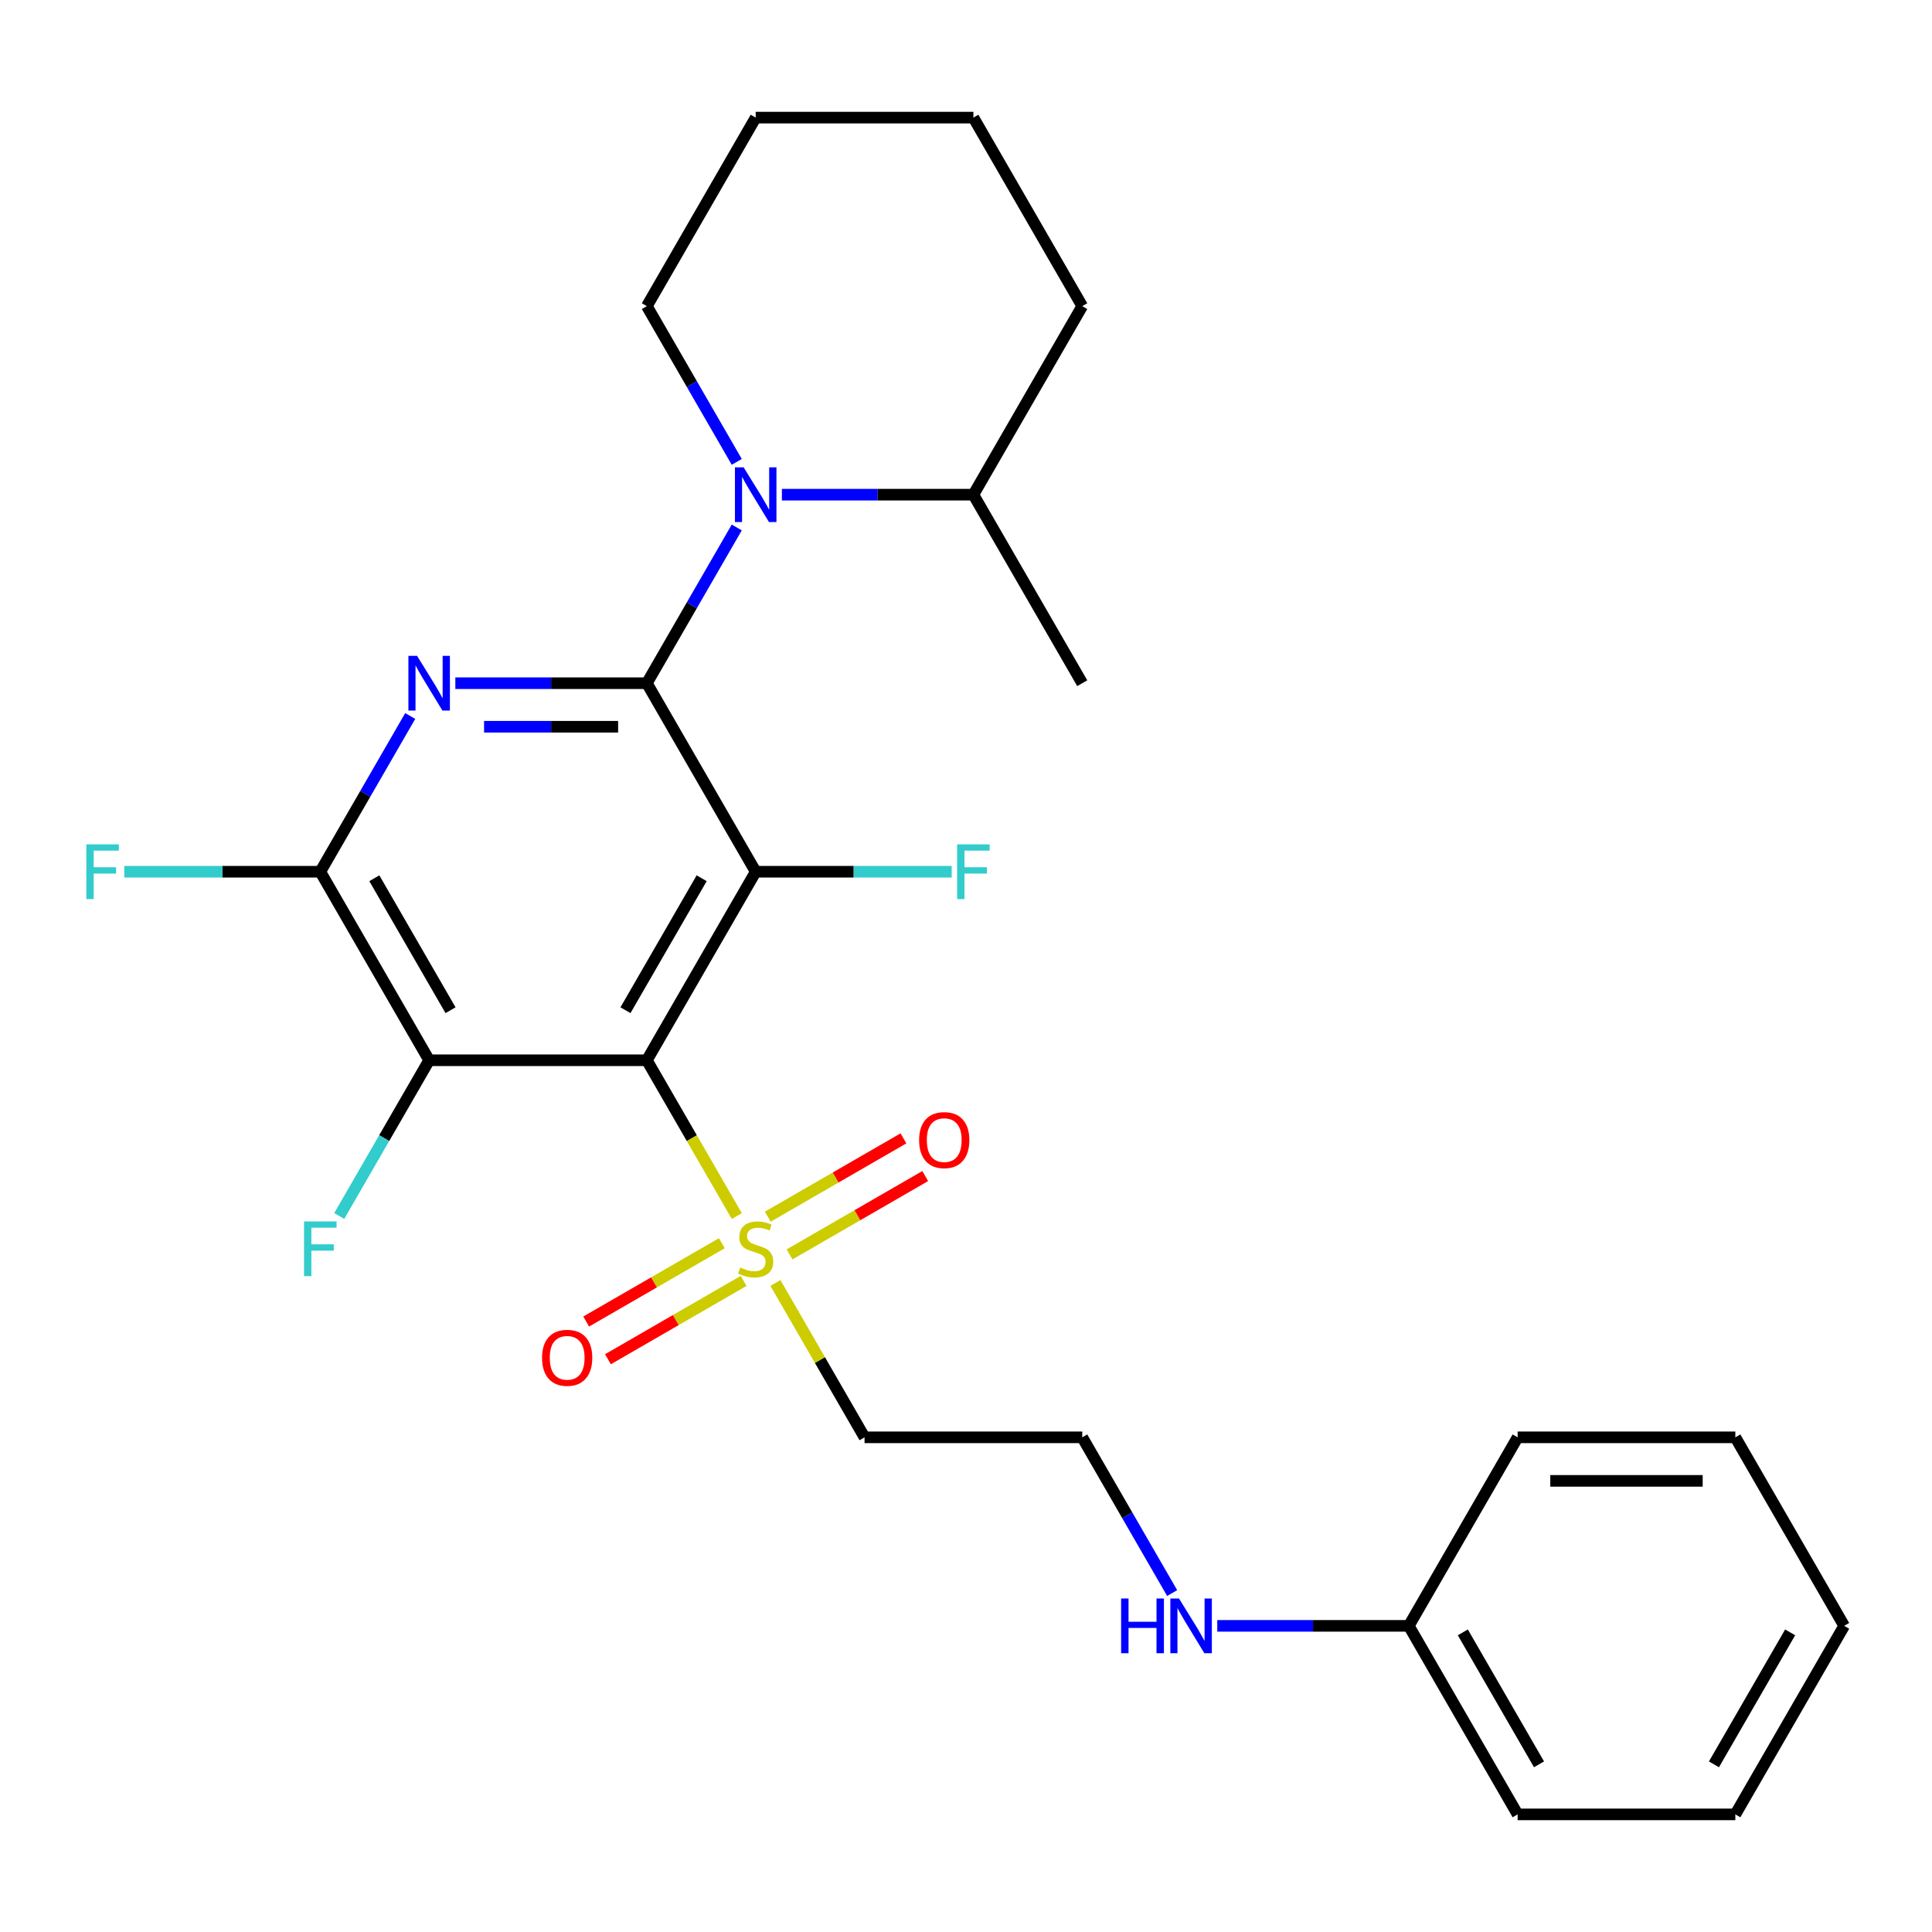 <?xml version='1.0' encoding='iso-8859-1'?>
<svg version='1.1' baseProfile='full'
              xmlns='http://www.w3.org/2000/svg'
                      xmlns:rdkit='http://www.rdkit.org/xml'
                      xmlns:xlink='http://www.w3.org/1999/xlink'
                  xml:space='preserve'
width='1000px' height='1000px' viewBox='0 0 1000 1000'>
<!-- END OF HEADER -->
<rect style='opacity:1.0;fill:#FFFFFF;stroke:none' width='1000' height='1000' x='0' y='0'> </rect>
<path class='bond-1' d='M 334.808,353.625 L 391.147,451.208' style='fill:none;fill-rule:evenodd;stroke:#000000;stroke-width:6px;stroke-linecap:butt;stroke-linejoin:miter;stroke-opacity:1' />
<path class='bond-2' d='M 334.808,353.625 L 285.246,353.625' style='fill:none;fill-rule:evenodd;stroke:#000000;stroke-width:6px;stroke-linecap:butt;stroke-linejoin:miter;stroke-opacity:1' />
<path class='bond-2' d='M 285.246,353.625 L 235.685,353.625' style='fill:none;fill-rule:evenodd;stroke:#0000FF;stroke-width:6px;stroke-linecap:butt;stroke-linejoin:miter;stroke-opacity:1' />
<path class='bond-2' d='M 319.939,376.161 L 285.246,376.161' style='fill:none;fill-rule:evenodd;stroke:#000000;stroke-width:6px;stroke-linecap:butt;stroke-linejoin:miter;stroke-opacity:1' />
<path class='bond-2' d='M 285.246,376.161 L 250.553,376.161' style='fill:none;fill-rule:evenodd;stroke:#0000FF;stroke-width:6px;stroke-linecap:butt;stroke-linejoin:miter;stroke-opacity:1' />
<path class='bond-5' d='M 334.808,353.625 L 358.077,313.322' style='fill:none;fill-rule:evenodd;stroke:#000000;stroke-width:6px;stroke-linecap:butt;stroke-linejoin:miter;stroke-opacity:1' />
<path class='bond-5' d='M 358.077,313.322 L 381.346,273.018' style='fill:none;fill-rule:evenodd;stroke:#0000FF;stroke-width:6px;stroke-linecap:butt;stroke-linejoin:miter;stroke-opacity:1' />
<path class='bond-0' d='M 334.808,548.792 L 391.147,451.208' style='fill:none;fill-rule:evenodd;stroke:#000000;stroke-width:6px;stroke-linecap:butt;stroke-linejoin:miter;stroke-opacity:1' />
<path class='bond-0' d='M 323.742,522.886 L 363.18,454.578' style='fill:none;fill-rule:evenodd;stroke:#000000;stroke-width:6px;stroke-linecap:butt;stroke-linejoin:miter;stroke-opacity:1' />
<path class='bond-3' d='M 334.808,548.792 L 358.088,589.115' style='fill:none;fill-rule:evenodd;stroke:#000000;stroke-width:6px;stroke-linecap:butt;stroke-linejoin:miter;stroke-opacity:1' />
<path class='bond-3' d='M 358.088,589.115 L 381.369,629.438' style='fill:none;fill-rule:evenodd;stroke:#CCCC00;stroke-width:6px;stroke-linecap:butt;stroke-linejoin:miter;stroke-opacity:1' />
<path class='bond-27' d='M 334.808,548.792 L 222.128,548.792' style='fill:none;fill-rule:evenodd;stroke:#000000;stroke-width:6px;stroke-linecap:butt;stroke-linejoin:miter;stroke-opacity:1' />
<path class='bond-10' d='M 391.147,451.208 L 441.869,451.208' style='fill:none;fill-rule:evenodd;stroke:#000000;stroke-width:6px;stroke-linecap:butt;stroke-linejoin:miter;stroke-opacity:1' />
<path class='bond-10' d='M 441.869,451.208 L 492.59,451.208' style='fill:none;fill-rule:evenodd;stroke:#33CCCC;stroke-width:6px;stroke-linecap:butt;stroke-linejoin:miter;stroke-opacity:1' />
<path class='bond-6' d='M 212.326,370.602 L 189.057,410.905' style='fill:none;fill-rule:evenodd;stroke:#0000FF;stroke-width:6px;stroke-linecap:butt;stroke-linejoin:miter;stroke-opacity:1' />
<path class='bond-6' d='M 189.057,410.905 L 165.788,451.208' style='fill:none;fill-rule:evenodd;stroke:#000000;stroke-width:6px;stroke-linecap:butt;stroke-linejoin:miter;stroke-opacity:1' />
<path class='bond-7' d='M 401.365,664.072 L 424.426,704.015' style='fill:none;fill-rule:evenodd;stroke:#CCCC00;stroke-width:6px;stroke-linecap:butt;stroke-linejoin:miter;stroke-opacity:1' />
<path class='bond-7' d='M 424.426,704.015 L 447.487,743.959' style='fill:none;fill-rule:evenodd;stroke:#000000;stroke-width:6px;stroke-linecap:butt;stroke-linejoin:miter;stroke-opacity:1' />
<path class='bond-8' d='M 408.678,649.265 L 443.785,628.996' style='fill:none;fill-rule:evenodd;stroke:#CCCC00;stroke-width:6px;stroke-linecap:butt;stroke-linejoin:miter;stroke-opacity:1' />
<path class='bond-8' d='M 443.785,628.996 L 478.891,608.727' style='fill:none;fill-rule:evenodd;stroke:#FF0000;stroke-width:6px;stroke-linecap:butt;stroke-linejoin:miter;stroke-opacity:1' />
<path class='bond-8' d='M 397.41,629.748 L 432.517,609.479' style='fill:none;fill-rule:evenodd;stroke:#CCCC00;stroke-width:6px;stroke-linecap:butt;stroke-linejoin:miter;stroke-opacity:1' />
<path class='bond-8' d='M 432.517,609.479 L 467.623,589.211' style='fill:none;fill-rule:evenodd;stroke:#FF0000;stroke-width:6px;stroke-linecap:butt;stroke-linejoin:miter;stroke-opacity:1' />
<path class='bond-9' d='M 373.616,643.486 L 338.51,663.754' style='fill:none;fill-rule:evenodd;stroke:#CCCC00;stroke-width:6px;stroke-linecap:butt;stroke-linejoin:miter;stroke-opacity:1' />
<path class='bond-9' d='M 338.51,663.754 L 303.404,684.023' style='fill:none;fill-rule:evenodd;stroke:#FF0000;stroke-width:6px;stroke-linecap:butt;stroke-linejoin:miter;stroke-opacity:1' />
<path class='bond-9' d='M 384.884,663.002 L 349.778,683.271' style='fill:none;fill-rule:evenodd;stroke:#CCCC00;stroke-width:6px;stroke-linecap:butt;stroke-linejoin:miter;stroke-opacity:1' />
<path class='bond-9' d='M 349.778,683.271 L 314.672,703.54' style='fill:none;fill-rule:evenodd;stroke:#FF0000;stroke-width:6px;stroke-linecap:butt;stroke-linejoin:miter;stroke-opacity:1' />
<path class='bond-4' d='M 222.128,548.792 L 165.788,451.208' style='fill:none;fill-rule:evenodd;stroke:#000000;stroke-width:6px;stroke-linecap:butt;stroke-linejoin:miter;stroke-opacity:1' />
<path class='bond-4' d='M 233.194,522.886 L 193.756,454.578' style='fill:none;fill-rule:evenodd;stroke:#000000;stroke-width:6px;stroke-linecap:butt;stroke-linejoin:miter;stroke-opacity:1' />
<path class='bond-12' d='M 222.128,548.792 L 198.859,589.095' style='fill:none;fill-rule:evenodd;stroke:#000000;stroke-width:6px;stroke-linecap:butt;stroke-linejoin:miter;stroke-opacity:1' />
<path class='bond-12' d='M 198.859,589.095 L 175.59,629.398' style='fill:none;fill-rule:evenodd;stroke:#33CCCC;stroke-width:6px;stroke-linecap:butt;stroke-linejoin:miter;stroke-opacity:1' />
<path class='bond-11' d='M 404.704,256.041 L 454.266,256.041' style='fill:none;fill-rule:evenodd;stroke:#0000FF;stroke-width:6px;stroke-linecap:butt;stroke-linejoin:miter;stroke-opacity:1' />
<path class='bond-11' d='M 454.266,256.041 L 503.827,256.041' style='fill:none;fill-rule:evenodd;stroke:#000000;stroke-width:6px;stroke-linecap:butt;stroke-linejoin:miter;stroke-opacity:1' />
<path class='bond-16' d='M 381.346,239.064 L 358.077,198.761' style='fill:none;fill-rule:evenodd;stroke:#0000FF;stroke-width:6px;stroke-linecap:butt;stroke-linejoin:miter;stroke-opacity:1' />
<path class='bond-16' d='M 358.077,198.761 L 334.808,158.458' style='fill:none;fill-rule:evenodd;stroke:#000000;stroke-width:6px;stroke-linecap:butt;stroke-linejoin:miter;stroke-opacity:1' />
<path class='bond-13' d='M 165.788,451.208 L 115.067,451.208' style='fill:none;fill-rule:evenodd;stroke:#000000;stroke-width:6px;stroke-linecap:butt;stroke-linejoin:miter;stroke-opacity:1' />
<path class='bond-13' d='M 115.067,451.208 L 64.346,451.208' style='fill:none;fill-rule:evenodd;stroke:#33CCCC;stroke-width:6px;stroke-linecap:butt;stroke-linejoin:miter;stroke-opacity:1' />
<path class='bond-15' d='M 447.487,743.959 L 560.167,743.959' style='fill:none;fill-rule:evenodd;stroke:#000000;stroke-width:6px;stroke-linecap:butt;stroke-linejoin:miter;stroke-opacity:1' />
<path class='bond-18' d='M 503.827,256.041 L 560.167,353.625' style='fill:none;fill-rule:evenodd;stroke:#000000;stroke-width:6px;stroke-linecap:butt;stroke-linejoin:miter;stroke-opacity:1' />
<path class='bond-19' d='M 503.827,256.041 L 560.167,158.458' style='fill:none;fill-rule:evenodd;stroke:#000000;stroke-width:6px;stroke-linecap:butt;stroke-linejoin:miter;stroke-opacity:1' />
<path class='bond-14' d='M 606.705,824.565 L 583.436,784.262' style='fill:none;fill-rule:evenodd;stroke:#0000FF;stroke-width:6px;stroke-linecap:butt;stroke-linejoin:miter;stroke-opacity:1' />
<path class='bond-14' d='M 583.436,784.262 L 560.167,743.959' style='fill:none;fill-rule:evenodd;stroke:#000000;stroke-width:6px;stroke-linecap:butt;stroke-linejoin:miter;stroke-opacity:1' />
<path class='bond-17' d='M 630.064,841.542 L 679.625,841.542' style='fill:none;fill-rule:evenodd;stroke:#0000FF;stroke-width:6px;stroke-linecap:butt;stroke-linejoin:miter;stroke-opacity:1' />
<path class='bond-17' d='M 679.625,841.542 L 729.186,841.542' style='fill:none;fill-rule:evenodd;stroke:#000000;stroke-width:6px;stroke-linecap:butt;stroke-linejoin:miter;stroke-opacity:1' />
<path class='bond-22' d='M 334.808,158.458 L 391.147,60.875' style='fill:none;fill-rule:evenodd;stroke:#000000;stroke-width:6px;stroke-linecap:butt;stroke-linejoin:miter;stroke-opacity:1' />
<path class='bond-20' d='M 729.186,841.542 L 785.526,939.125' style='fill:none;fill-rule:evenodd;stroke:#000000;stroke-width:6px;stroke-linecap:butt;stroke-linejoin:miter;stroke-opacity:1' />
<path class='bond-20' d='M 757.154,844.911 L 796.592,913.22' style='fill:none;fill-rule:evenodd;stroke:#000000;stroke-width:6px;stroke-linecap:butt;stroke-linejoin:miter;stroke-opacity:1' />
<path class='bond-21' d='M 729.186,841.542 L 785.526,743.959' style='fill:none;fill-rule:evenodd;stroke:#000000;stroke-width:6px;stroke-linecap:butt;stroke-linejoin:miter;stroke-opacity:1' />
<path class='bond-28' d='M 560.167,158.458 L 503.827,60.875' style='fill:none;fill-rule:evenodd;stroke:#000000;stroke-width:6px;stroke-linecap:butt;stroke-linejoin:miter;stroke-opacity:1' />
<path class='bond-25' d='M 785.526,939.125 L 898.206,939.125' style='fill:none;fill-rule:evenodd;stroke:#000000;stroke-width:6px;stroke-linecap:butt;stroke-linejoin:miter;stroke-opacity:1' />
<path class='bond-24' d='M 785.526,743.959 L 898.206,743.959' style='fill:none;fill-rule:evenodd;stroke:#000000;stroke-width:6px;stroke-linecap:butt;stroke-linejoin:miter;stroke-opacity:1' />
<path class='bond-24' d='M 802.428,766.494 L 881.304,766.494' style='fill:none;fill-rule:evenodd;stroke:#000000;stroke-width:6px;stroke-linecap:butt;stroke-linejoin:miter;stroke-opacity:1' />
<path class='bond-23' d='M 391.147,60.875 L 503.827,60.875' style='fill:none;fill-rule:evenodd;stroke:#000000;stroke-width:6px;stroke-linecap:butt;stroke-linejoin:miter;stroke-opacity:1' />
<path class='bond-26' d='M 898.206,743.959 L 954.545,841.542' style='fill:none;fill-rule:evenodd;stroke:#000000;stroke-width:6px;stroke-linecap:butt;stroke-linejoin:miter;stroke-opacity:1' />
<path class='bond-29' d='M 898.206,939.125 L 954.545,841.542' style='fill:none;fill-rule:evenodd;stroke:#000000;stroke-width:6px;stroke-linecap:butt;stroke-linejoin:miter;stroke-opacity:1' />
<path class='bond-29' d='M 887.14,913.22 L 926.578,844.911' style='fill:none;fill-rule:evenodd;stroke:#000000;stroke-width:6px;stroke-linecap:butt;stroke-linejoin:miter;stroke-opacity:1' />
<path  class='atom-3' d='M 215.868 339.465
L 225.148 354.465
Q 226.068 355.945, 227.548 358.625
Q 229.028 361.305, 229.108 361.465
L 229.108 339.465
L 232.868 339.465
L 232.868 367.785
L 228.988 367.785
L 219.028 351.385
Q 217.868 349.465, 216.628 347.265
Q 215.428 345.065, 215.068 344.385
L 215.068 367.785
L 211.388 367.785
L 211.388 339.465
L 215.868 339.465
' fill='#0000FF'/>
<path  class='atom-4' d='M 383.147 656.095
Q 383.467 656.215, 384.787 656.775
Q 386.107 657.335, 387.547 657.695
Q 389.027 658.015, 390.467 658.015
Q 393.147 658.015, 394.707 656.735
Q 396.267 655.415, 396.267 653.135
Q 396.267 651.575, 395.467 650.615
Q 394.707 649.655, 393.507 649.135
Q 392.307 648.615, 390.307 648.015
Q 387.787 647.255, 386.267 646.535
Q 384.787 645.815, 383.707 644.295
Q 382.667 642.775, 382.667 640.215
Q 382.667 636.655, 385.067 634.455
Q 387.507 632.255, 392.307 632.255
Q 395.587 632.255, 399.307 633.815
L 398.387 636.895
Q 394.987 635.495, 392.427 635.495
Q 389.667 635.495, 388.147 636.655
Q 386.627 637.775, 386.667 639.735
Q 386.667 641.255, 387.427 642.175
Q 388.227 643.095, 389.347 643.615
Q 390.507 644.135, 392.427 644.735
Q 394.987 645.535, 396.507 646.335
Q 398.027 647.135, 399.107 648.775
Q 400.227 650.375, 400.227 653.135
Q 400.227 657.055, 397.587 659.175
Q 394.987 661.255, 390.627 661.255
Q 388.107 661.255, 386.187 660.695
Q 384.307 660.175, 382.067 659.255
L 383.147 656.095
' fill='#CCCC00'/>
<path  class='atom-6' d='M 384.887 241.881
L 394.167 256.881
Q 395.087 258.361, 396.567 261.041
Q 398.047 263.721, 398.127 263.881
L 398.127 241.881
L 401.887 241.881
L 401.887 270.201
L 398.007 270.201
L 388.047 253.801
Q 386.887 251.881, 385.647 249.681
Q 384.447 247.481, 384.087 246.801
L 384.087 270.201
L 380.407 270.201
L 380.407 241.881
L 384.887 241.881
' fill='#0000FF'/>
<path  class='atom-9' d='M 475.731 590.115
Q 475.731 583.315, 479.091 579.515
Q 482.451 575.715, 488.731 575.715
Q 495.011 575.715, 498.371 579.515
Q 501.731 583.315, 501.731 590.115
Q 501.731 596.995, 498.331 600.915
Q 494.931 604.795, 488.731 604.795
Q 482.491 604.795, 479.091 600.915
Q 475.731 597.035, 475.731 590.115
M 488.731 601.595
Q 493.051 601.595, 495.371 598.715
Q 497.731 595.795, 497.731 590.115
Q 497.731 584.555, 495.371 581.755
Q 493.051 578.915, 488.731 578.915
Q 484.411 578.915, 482.051 581.715
Q 479.731 584.515, 479.731 590.115
Q 479.731 595.835, 482.051 598.715
Q 484.411 601.595, 488.731 601.595
' fill='#FF0000'/>
<path  class='atom-10' d='M 280.564 702.795
Q 280.564 695.995, 283.924 692.195
Q 287.284 688.395, 293.564 688.395
Q 299.844 688.395, 303.204 692.195
Q 306.564 695.995, 306.564 702.795
Q 306.564 709.675, 303.164 713.595
Q 299.764 717.475, 293.564 717.475
Q 287.324 717.475, 283.924 713.595
Q 280.564 709.715, 280.564 702.795
M 293.564 714.275
Q 297.884 714.275, 300.204 711.395
Q 302.564 708.475, 302.564 702.795
Q 302.564 697.235, 300.204 694.435
Q 297.884 691.595, 293.564 691.595
Q 289.244 691.595, 286.884 694.395
Q 284.564 697.195, 284.564 702.795
Q 284.564 708.515, 286.884 711.395
Q 289.244 714.275, 293.564 714.275
' fill='#FF0000'/>
<path  class='atom-11' d='M 495.407 437.048
L 512.247 437.048
L 512.247 440.288
L 499.207 440.288
L 499.207 448.888
L 510.807 448.888
L 510.807 452.168
L 499.207 452.168
L 499.207 465.368
L 495.407 465.368
L 495.407 437.048
' fill='#33CCCC'/>
<path  class='atom-13' d='M 157.368 632.215
L 174.208 632.215
L 174.208 635.455
L 161.168 635.455
L 161.168 644.055
L 172.768 644.055
L 172.768 647.335
L 161.168 647.335
L 161.168 660.535
L 157.368 660.535
L 157.368 632.215
' fill='#33CCCC'/>
<path  class='atom-14' d='M 44.689 437.048
L 61.529 437.048
L 61.529 440.288
L 48.489 440.288
L 48.489 448.888
L 60.089 448.888
L 60.089 452.168
L 48.489 452.168
L 48.489 465.368
L 44.689 465.368
L 44.689 437.048
' fill='#33CCCC'/>
<path  class='atom-15' d='M 580.287 827.382
L 584.127 827.382
L 584.127 839.422
L 598.607 839.422
L 598.607 827.382
L 602.447 827.382
L 602.447 855.702
L 598.607 855.702
L 598.607 842.622
L 584.127 842.622
L 584.127 855.702
L 580.287 855.702
L 580.287 827.382
' fill='#0000FF'/>
<path  class='atom-15' d='M 610.247 827.382
L 619.527 842.382
Q 620.447 843.862, 621.927 846.542
Q 623.407 849.222, 623.487 849.382
L 623.487 827.382
L 627.247 827.382
L 627.247 855.702
L 623.367 855.702
L 613.407 839.302
Q 612.247 837.382, 611.007 835.182
Q 609.807 832.982, 609.447 832.302
L 609.447 855.702
L 605.767 855.702
L 605.767 827.382
L 610.247 827.382
' fill='#0000FF'/>
</svg>
